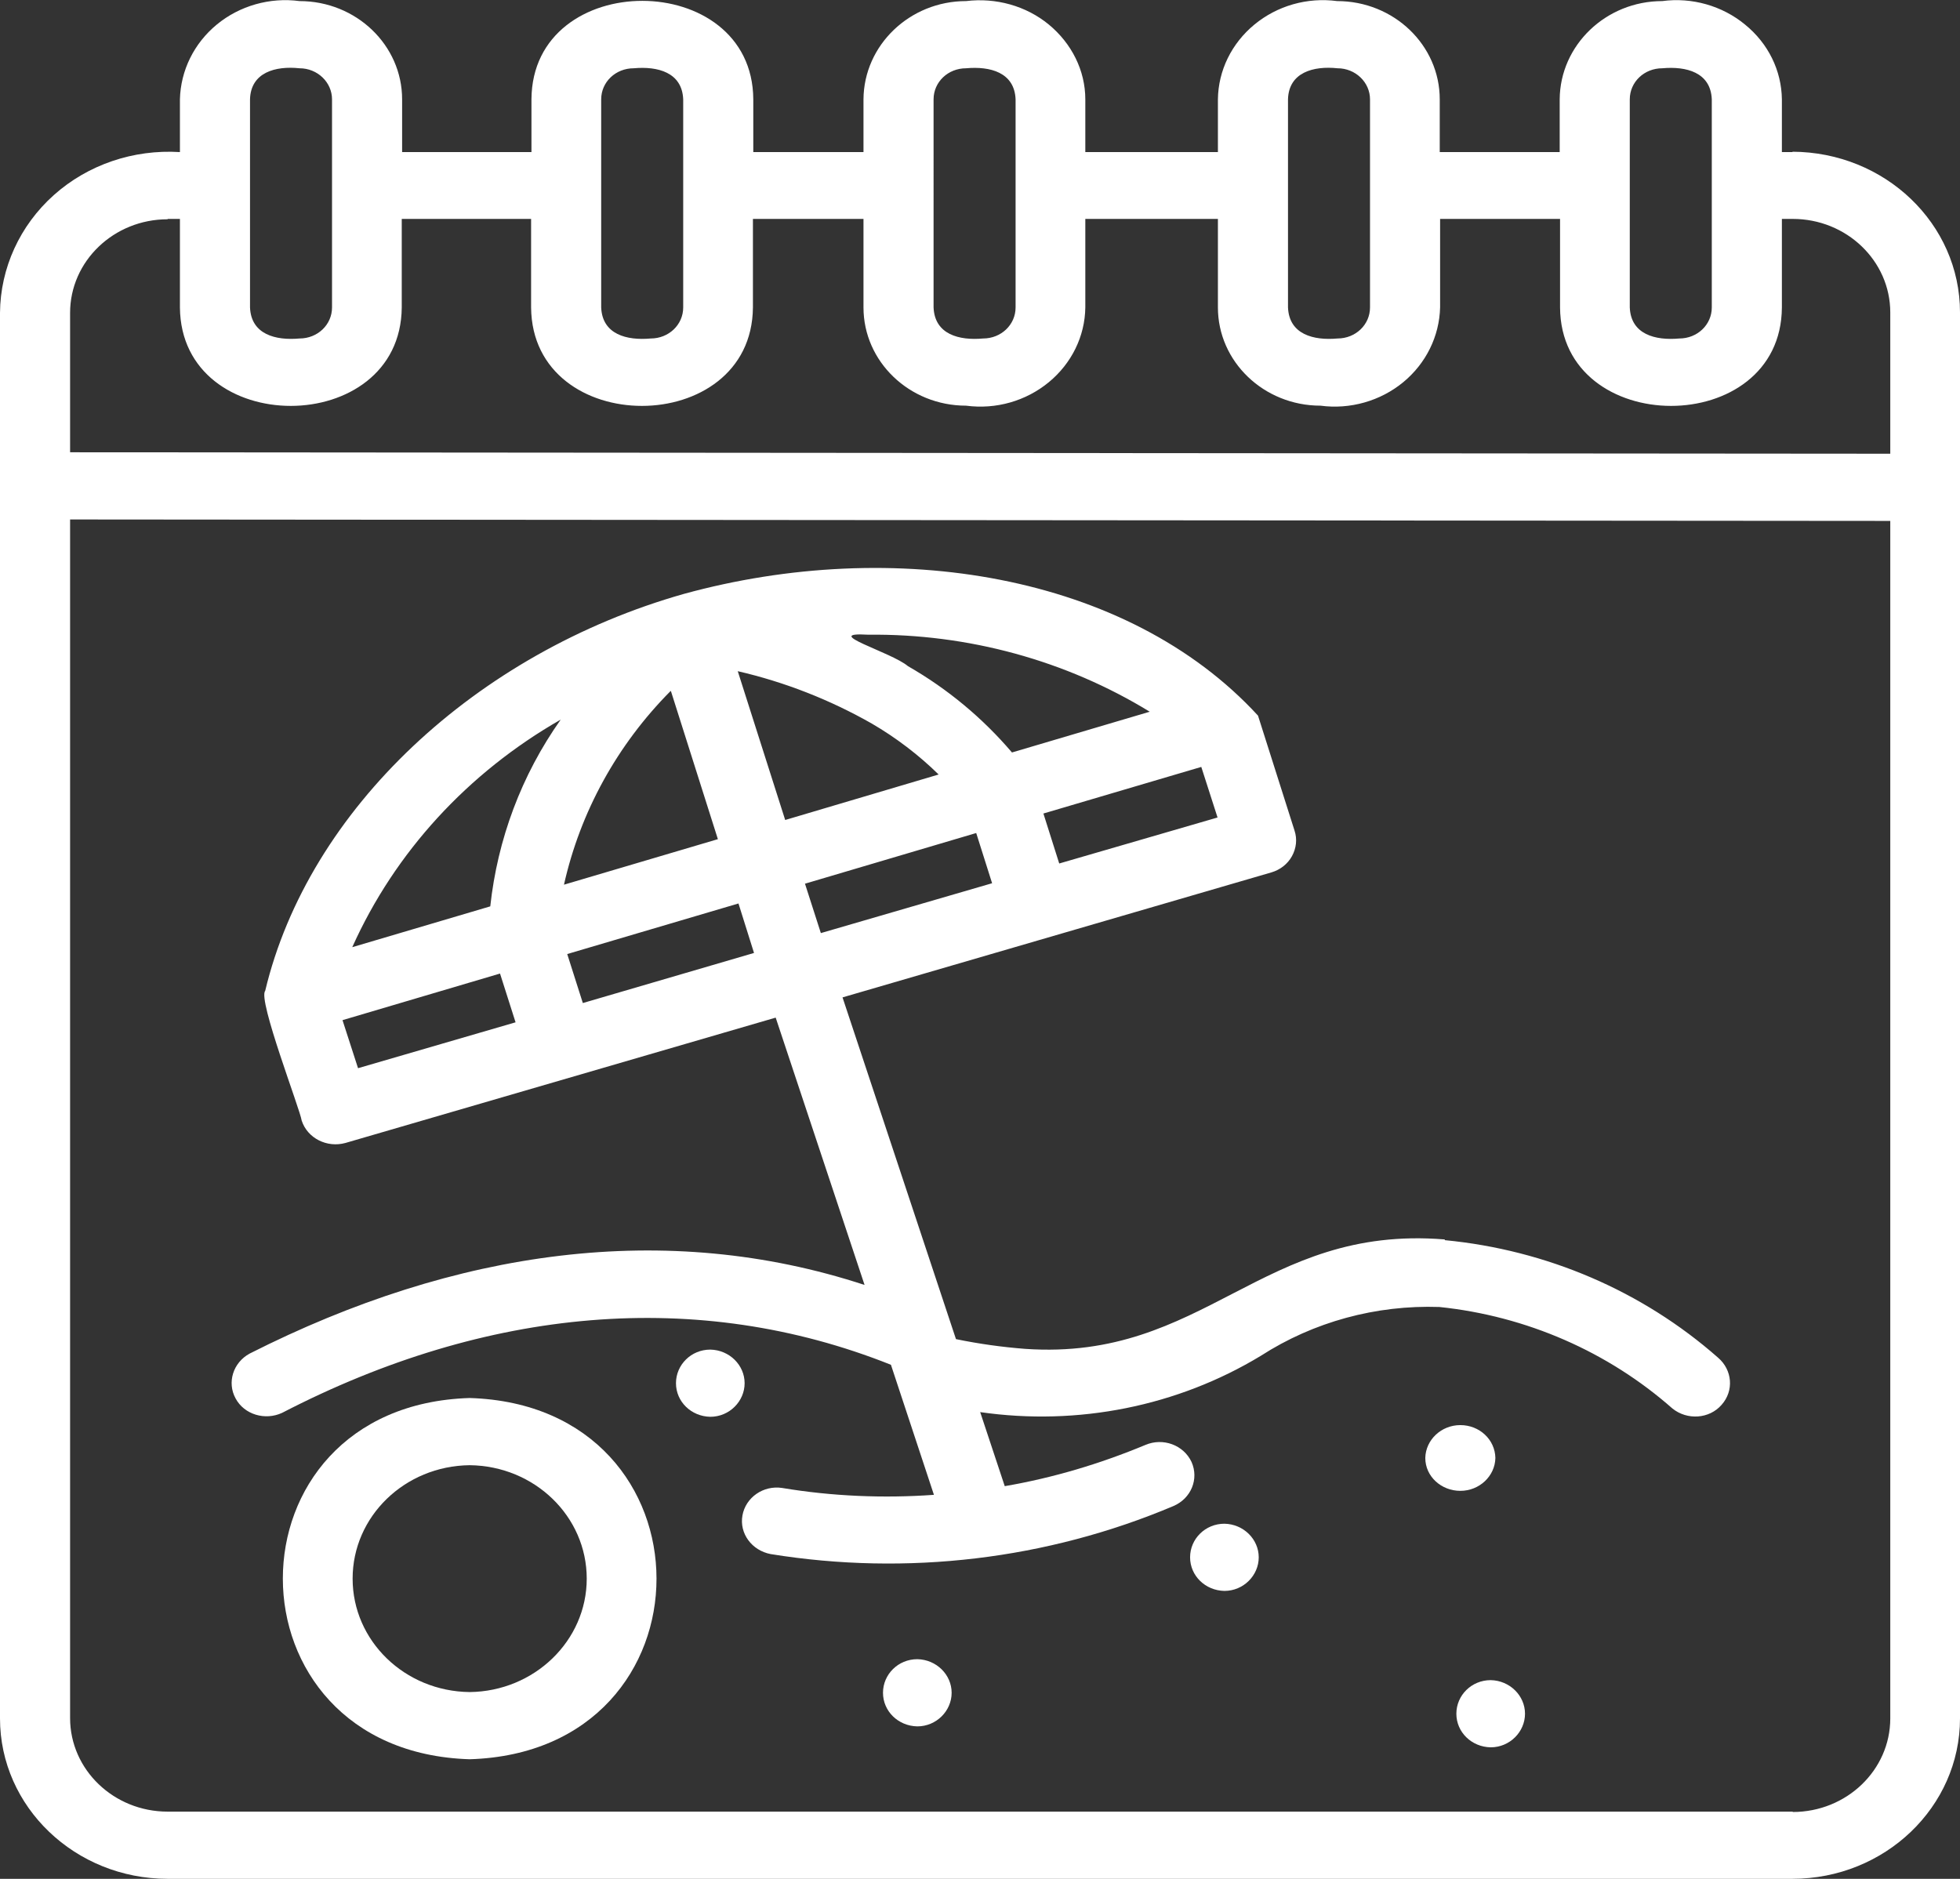 <?xml version="1.0" encoding="UTF-8"?>
<svg xmlns="http://www.w3.org/2000/svg" id="Urlaub" viewBox="0 0 54.25 52.01">
  <rect x="0" y="0" width="54.25" height="52.01" fill="#333333" stroke="none"/>
  <g id="Ebene_1" data-name="Ebene 1">
    <g>
      <path d="M49.62,50.15H4.64c-1.49,0-2.7-1.16-2.7-2.59V14.38l50.38.04v33.15c0,1.43-1.21,2.59-2.7,2.59h0ZM4.64,6.06h.34v2.45c.03,3.64,6.11,3.63,6.14,0v-2.45h3.58v2.45c.03,3.64,6.11,3.63,6.14,0v-2.45h3.06v2.45h0c0,1.5,1.27,2.72,2.84,2.72.83.11,1.66-.13,2.29-.65s1-1.27,1.01-2.07v-2.45h3.67v2.45c0,1.5,1.27,2.72,2.84,2.72.82.11,1.66-.13,2.29-.65s1-1.27,1.02-2.07v-2.45h3.32v2.45c.02,3.63,6.12,3.64,6.14,0v-2.45h.3c1.49,0,2.7,1.16,2.7,2.59v3.91l-50.38-.04v-3.86c0-1.43,1.21-2.59,2.7-2.59h0ZM6.92,2.75c.02-.75.71-.93,1.37-.86h0c.5,0,.9.39.9.86v5.76c0,.48-.4.86-.9.86-.66.06-1.34-.11-1.37-.86V2.75ZM17.54,1.89c.66-.06,1.34.11,1.37.86v5.76h0c0,.48-.4.86-.9.86-.66.06-1.34-.11-1.37-.86V2.75c0-.48.4-.86.9-.86h0ZM26.74,1.89c.66-.06,1.34.11,1.37.86v5.76c0,.48-.4.86-.9.86-.66.06-1.34-.11-1.37-.86V2.75c0-.48.4-.86.9-.86M35.65,2.75c.02-.75.71-.93,1.37-.86.5,0,.9.39.9.86v5.76c0,.48-.4.86-.9.86-.66.06-1.34-.11-1.37-.86V2.75ZM46.01,1.89c.66-.06,1.34.11,1.37.86v5.76c0,.48-.4.86-.9.86-.66.06-1.34-.11-1.37-.86V2.75c0-.48.4-.86.9-.86M49.62,4.21h-.3v-1.46c-.01-.8-.38-1.55-1.02-2.07-.63-.52-1.47-.76-2.29-.65-1.56,0-2.83,1.22-2.84,2.72v1.46h-3.32v-1.46c0-1.5-1.27-2.72-2.84-2.72-.83-.11-1.66.13-2.29.65s-1,1.27-1.01,2.07v1.46h-3.67v-1.46c0-.8-.38-1.55-1.01-2.07-.63-.52-1.47-.75-2.29-.65-1.56,0-2.83,1.22-2.84,2.72v1.46h-3.05v-1.46c-.02-3.63-6.12-3.64-6.14,0v1.46h-3.58v-1.46C11.13,1.25,9.86.03,8.29.03c-.82-.11-1.66.13-2.29.65-.63.52-1,1.27-1.02,2.07v1.46c-1.29-.08-2.55.35-3.49,1.19S.01,7.42,0,8.66v38.91c0,2.45,2.08,4.44,4.64,4.44h44.97c2.56,0,4.64-1.99,4.64-4.44V8.65c0-2.46-2.08-4.44-4.64-4.45h0Z" style="fill: #fff;"></path>
      <path d="M9.48,28.24l4.36-1.29.43,1.35-4.36,1.27s-.43-1.33-.43-1.33ZM15.52,19.92h0c-1.09,1.54-1.75,3.32-1.95,5.17l-3.82,1.13c1.18-2.63,3.2-4.83,5.77-6.3h0ZM31.83,19.7l-3.82,1.13h0c-.81-.95-1.78-1.76-2.88-2.39-.46-.39-2.45-.95-1.1-.87,2.76-.03,5.47.71,7.79,2.13h0ZM29.32,23.91l-.44-1.39,4.37-1.29.45,1.4-4.37,1.27h-.01ZM18.57,19.13l1.3,4.1-4.26,1.26h0c.45-2.01,1.47-3.87,2.95-5.36M21.73,22.69l-1.31-4.11h0c1.3.3,2.55.79,3.71,1.45.67.39,1.3.87,1.85,1.41l-4.25,1.26h0ZM22.29,24.46l4.73-1.4.44,1.39-4.74,1.38-.44-1.37h.01ZM16.13,27.76l-.43-1.35,4.74-1.4.43,1.37-4.75,1.39h.01ZM39.98,34.31c-5.07-.41-6.63,3.37-11.6,3.03h0c-.65-.05-1.29-.14-1.92-.27l-3.14-9.46,11.87-3.46c.24-.07.45-.23.57-.45s.15-.47.07-.71l-1.01-3.18c-3.62-3.94-10.1-4.96-15.89-3.37-5.75,1.63-10.39,5.96-11.59,10.99-.21.24.97,3.29,1.01,3.59h0c.16.49.7.76,1.21.62l11.91-3.47,2.46,7.4c-5.49-1.8-11.31-.99-17.02,1.9-.46.25-.63.8-.39,1.24.24.45.82.62,1.29.4,5.66-2.93,11.51-3.46,16.85-1.33l1.19,3.6c-1.4.1-2.82.04-4.2-.19-.52-.08-1.01.26-1.1.76s.26.97.78,1.07c3.77.61,7.65.15,11.15-1.33.49-.21.71-.75.5-1.22-.22-.47-.79-.68-1.28-.47-1.25.52-2.55.91-3.89,1.14l-.68-2.05c2.7.39,5.46-.16,7.77-1.56,1.46-.94,3.19-1.41,4.94-1.35,2.41.25,4.67,1.24,6.45,2.81.41.33,1.02.29,1.36-.1.35-.39.3-.97-.1-1.31-2.09-1.84-4.74-2.98-7.56-3.25v-.02Z" style="fill: #fff;"></path>
      <path d="M13,46.84c-1.8-.02-3.24-1.42-3.24-3.14s1.44-3.12,3.24-3.14c1.8.02,3.24,1.42,3.24,3.14s-1.45,3.12-3.24,3.14M13,38.7c-6.9.21-6.89,9.79,0,10,6.9-.21,6.89-9.79,0-10" style="fill: #fff;"></path>
      <path d="M25.39,45.93c-.53,0-.95.42-.95.93s.42.92.95.93c.53,0,.95-.43.95-.93s-.42-.92-.95-.93" style="fill: #fff;"></path>
      <path d="M41.39,40.36c-.01-.51-.44-.91-.97-.91s-.96.41-.97.91c0,.51.44.91.97.91s.96-.41.97-.91" style="fill: #fff;"></path>
      <path d="M41.26,46.51c-.53,0-.95.42-.95.93s.42.92.95.93c.53,0,.95-.43.95-.93s-.42-.92-.95-.93" style="fill: #fff;"></path>
      <path d="M33.89,42.18c-.53,0-.95.42-.95.93s.42.92.95.93c.53,0,.95-.43.95-.93s-.42-.92-.95-.93" style="fill: #fff;"></path>
      <path d="M19.66,37.36c-.53,0-.95.42-.95.93s.42.92.95.93c.53,0,.95-.43.95-.93s-.42-.92-.95-.93" style="fill: #fff;"></path>
    </g>
  </g>
</svg>
